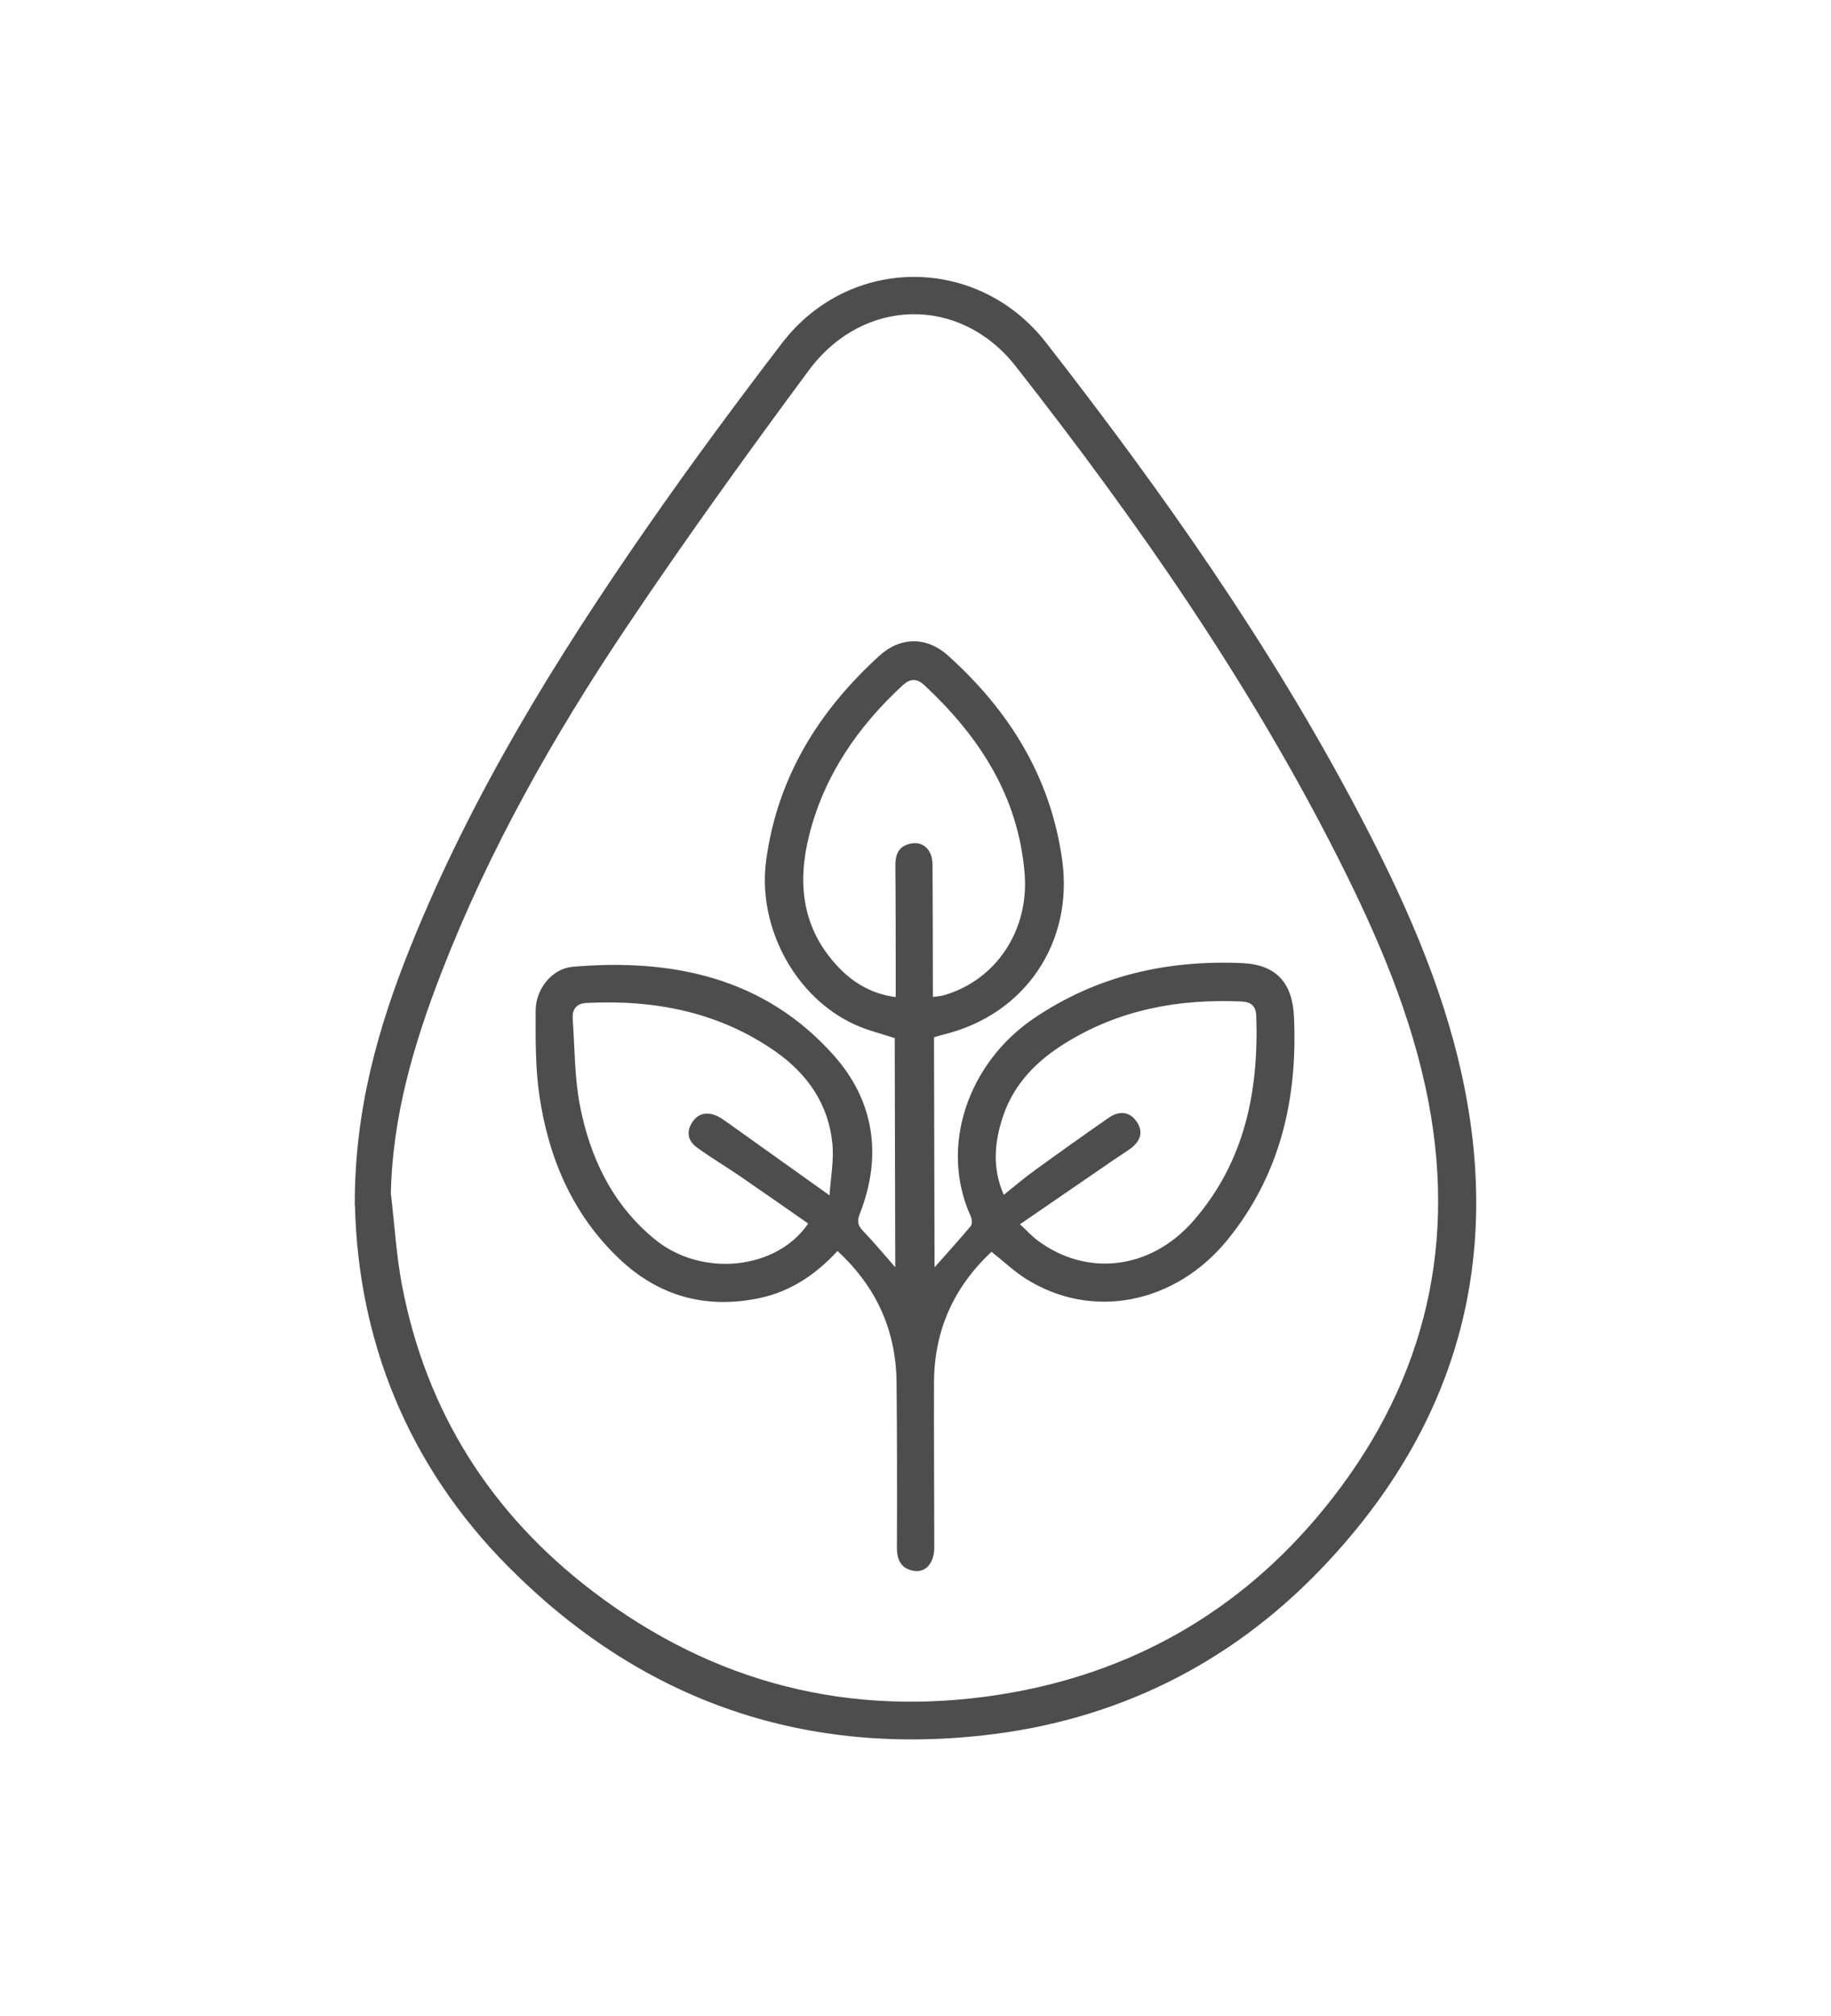 <svg viewBox="0 0 200 220.11" xmlns="http://www.w3.org/2000/svg" id="Capa_1">
  <defs>
    <style>
      .cls-1 {
        fill: #4d4d4d;
      }
    </style>
  </defs>
  <path d="M38.75,131.58c-.02-10.52,2.58-19.49,6.09-28.23,6.61-16.45,15.86-31.43,25.93-45.92,4.71-6.77,9.62-13.41,14.64-19.96,7.38-9.64,21.38-9.64,28.84-.08,12.63,16.2,24.45,32.95,34.05,51.16,4.88,9.25,9.21,18.76,11.43,29.05,4.45,20.65-.94,38.61-15.49,53.74-10.02,10.42-22.47,16.51-36.8,18.1-20.16,2.24-37.6-4-51.9-18.39-11.06-11.13-16.41-24.78-16.77-39.45M42.71,130.41c.39,3.3.58,6.64,1.2,9.9,2.64,13.81,9.72,24.95,20.85,33.42,13.15,10.01,28.04,13.81,44.34,11.28,14.34-2.23,26.34-9.04,35.52-20.3,10.58-12.97,14.57-27.82,11.42-44.38-1.79-9.39-5.55-18.09-9.83-26.57-9.72-19.25-21.99-36.85-35.26-53.77-6.09-7.77-16.7-7.55-22.63.47-6.82,9.22-13.54,18.53-19.92,28.05-7.97,11.88-15.01,24.31-20.2,37.7-3.01,7.77-5.35,15.7-5.51,24.19" class="cls-1"></path>
  <path d="M108.31,136.65c-4.16,3.87-6.27,8.63-6.29,14.29-.02,6,.03,11.99.03,17.99,0,1.67-.91,2.76-2.2,2.56-1.41-.22-1.89-1.18-1.88-2.56.02-6,.02-11.99-.04-17.99-.05-5.65-2.16-10.42-6.45-14.37-2.37,2.57-5.15,4.44-8.57,5.15-5.84,1.21-11-.23-15.31-4.34-5.07-4.83-7.68-10.97-8.68-17.77-.45-3.05-.42-6.19-.41-9.29,0-2.35,1.79-4.59,4.05-4.78,10.89-.93,20.95,1.17,28.52,9.68,4.41,4.95,5.32,10.97,2.84,17.27-.32.82-.23,1.29.36,1.9,1.17,1.21,2.24,2.51,3.51,3.95l-.06-25.01c-1.41-.47-2.9-.83-4.27-1.44-6.62-2.96-10.76-10.72-9.77-17.98,1.23-9.06,5.73-16.29,12.37-22.33,2.3-2.09,5.19-2.1,7.51,0,6.67,6.01,11.18,13.22,12.45,22.28,1.26,9-4.04,16.91-12.94,19.07-.33.08-.65.19-1.06.31l.06,25.11c1.42-1.6,2.72-3.03,3.96-4.51.17-.21.13-.75,0-1.04-3.5-7.71-.23-16.77,6.82-21.58,6.9-4.71,14.6-6.44,22.82-6.08,3.71.16,5.49,2.14,5.66,5.84.41,8.92-1.47,17.19-7.19,24.28-5.74,7.12-14.9,8.89-22.11,4.33-1.28-.81-2.39-1.87-3.73-2.93M90.61,130.51c.13-1.98.48-3.81.32-5.58-.41-4.37-2.72-7.7-6.28-10.18-6.21-4.31-13.18-5.63-20.59-5.26-1.18.06-1.58.76-1.5,1.8.22,3.09.19,6.23.76,9.26,1.1,5.78,3.56,10.96,8.24,14.77,5.1,4.15,13.27,3.32,16.72-1.75-2.45-1.7-4.89-3.42-7.36-5.11-1.58-1.08-3.24-2.07-4.79-3.19-.93-.67-1.21-1.65-.56-2.69.68-1.08,1.68-1.25,2.8-.73.4.19.77.47,1.14.73,3.58,2.55,7.16,5.1,11.11,7.92M111.4,133.64c.79.73,1.32,1.32,1.94,1.78,5.4,4.02,12.36,3.18,17.01-2.14,5.61-6.43,7.16-14.15,6.87-22.41-.04-1.03-.57-1.5-1.61-1.54-6.87-.31-13.38.89-19.29,4.57-3.04,1.89-5.5,4.34-6.71,7.82-.99,2.87-1.27,5.73.03,8.72,1.19-.95,2.22-1.84,3.32-2.63,2.7-1.96,5.41-3.89,8.15-5.79,1.05-.73,2.19-.75,3,.36.86,1.19.44,2.24-.68,3.05-.55.39-1.13.75-1.69,1.13-3.39,2.32-6.78,4.65-10.33,7.09M101.92,108.83c.56-.08.9-.09,1.21-.19,5.72-1.67,9.29-7.13,8.79-13.28-.69-8.45-4.95-14.96-10.95-20.56-.82-.76-1.54-.74-2.36,0-4.88,4.5-8.54,9.78-10.2,16.28-1.33,5.2-.85,10.11,2.95,14.27,1.7,1.86,3.76,3.14,6.48,3.5v-2.02c-.01-4.13,0-8.26-.04-12.38,0-1.15.34-2.01,1.51-2.32,1.45-.39,2.54.57,2.55,2.27.03,4.74.03,9.49.04,14.43" class="cls-1"></path>
</svg>